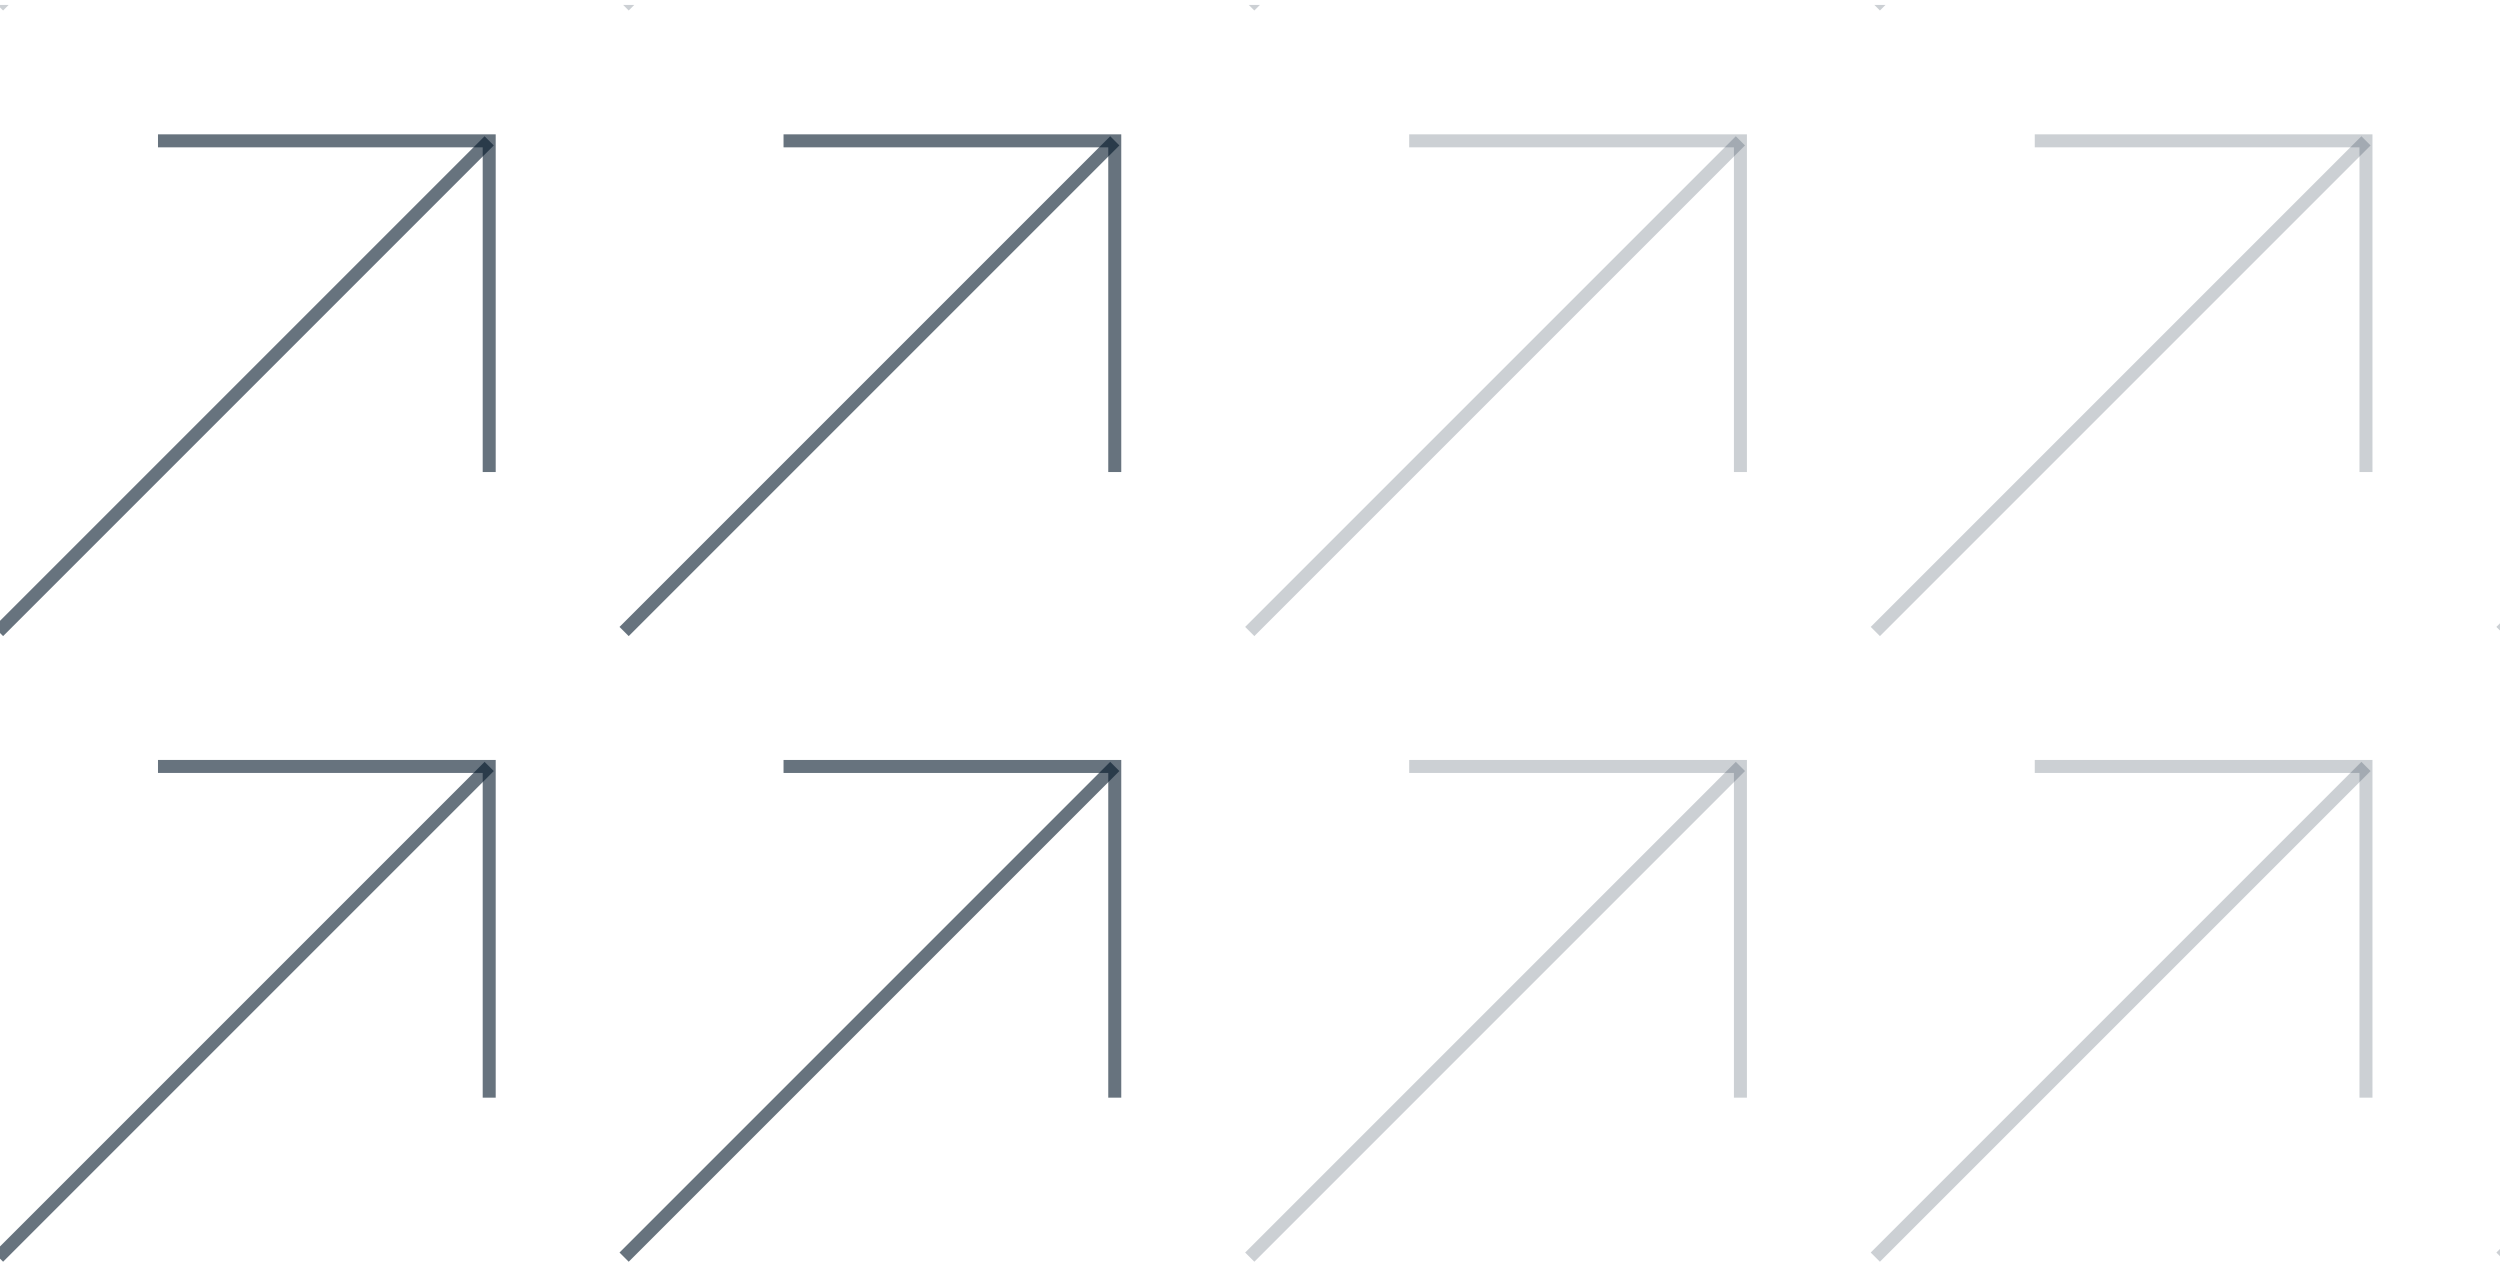<svg width="185" height="94" viewBox="0 0 185 94" fill="none" xmlns="http://www.w3.org/2000/svg">
<g clip-path="url(#clip0_471_7022)">
<path d="M57.982 56.718H82.492V81.227" stroke="#021729" stroke-opacity="0.6" stroke-width="0.962"/>
<path d="M46.184 93.028L82.494 56.717" stroke="#021729" stroke-opacity="0.6" stroke-width="0.962"/>
<path d="M150.572 56.718H175.082V81.227" stroke="#021729" stroke-opacity="0.2" stroke-width="0.962"/>
<path d="M138.773 93.028L175.084 56.718" stroke="#021729" stroke-opacity="0.2" stroke-width="0.962"/>
<path d="M11.691 56.717H36.201V81.227" stroke="#021729" stroke-opacity="0.6" stroke-width="0.962"/>
<path d="M-0.111 93.028L36.199 56.717" stroke="#021729" stroke-opacity="0.6" stroke-width="0.962"/>
<path d="M104.281 56.718H128.791V81.227" stroke="#021729" stroke-opacity="0.2" stroke-width="0.962"/>
<path d="M92.481 93.028L128.791 56.717" stroke="#021729" stroke-opacity="0.2" stroke-width="0.962"/>
<path d="M185.072 93.028L221.383 56.718" stroke="#021729" stroke-opacity="0.2" stroke-width="0.962"/>
<path d="M57.982 10.422H82.492V34.931" stroke="#021729" stroke-opacity="0.6" stroke-width="0.962"/>
<path d="M46.184 46.732L82.494 10.422" stroke="#021729" stroke-opacity="0.6" stroke-width="0.962"/>
<path d="M150.572 10.422H175.082V34.931" stroke="#021729" stroke-opacity="0.2" stroke-width="0.962"/>
<path d="M138.773 46.732L175.084 10.422" stroke="#021729" stroke-opacity="0.2" stroke-width="0.962"/>
<path d="M11.691 10.422H36.201V34.931" stroke="#021729" stroke-opacity="0.6" stroke-width="0.962"/>
<path d="M-0.111 46.732L36.199 10.422" stroke="#021729" stroke-opacity="0.6" stroke-width="0.962"/>
<path d="M104.281 10.422H128.791V34.931" stroke="#021729" stroke-opacity="0.2" stroke-width="0.962"/>
<path d="M92.481 46.732L128.791 10.422" stroke="#021729" stroke-opacity="0.2" stroke-width="0.962"/>
<path d="M185.072 46.732L221.383 10.422" stroke="#021729" stroke-opacity="0.2" stroke-width="0.962"/>
<path d="M46.184 0.437L82.494 -35.874" stroke="#021729" stroke-opacity="0.2" stroke-width="0.962"/>
<path d="M138.773 0.437L175.084 -35.874" stroke="#021729" stroke-opacity="0.2" stroke-width="0.962"/>
<path d="M-0.111 0.437L36.199 -35.874" stroke="#021729" stroke-opacity="0.2" stroke-width="0.962"/>
<path d="M92.481 0.437L128.791 -35.874" stroke="#021729" stroke-opacity="0.2" stroke-width="0.962"/>
<path d="M185.072 0.437L221.383 -35.874" stroke="#021729" stroke-opacity="0.2" stroke-width="0.962"/>
</g>
<defs>
<clipPath id="clip0_471_7022">
<rect width="185" height="93" fill="white" transform="translate(0 0.367)"/>
</clipPath>
</defs>
</svg>
